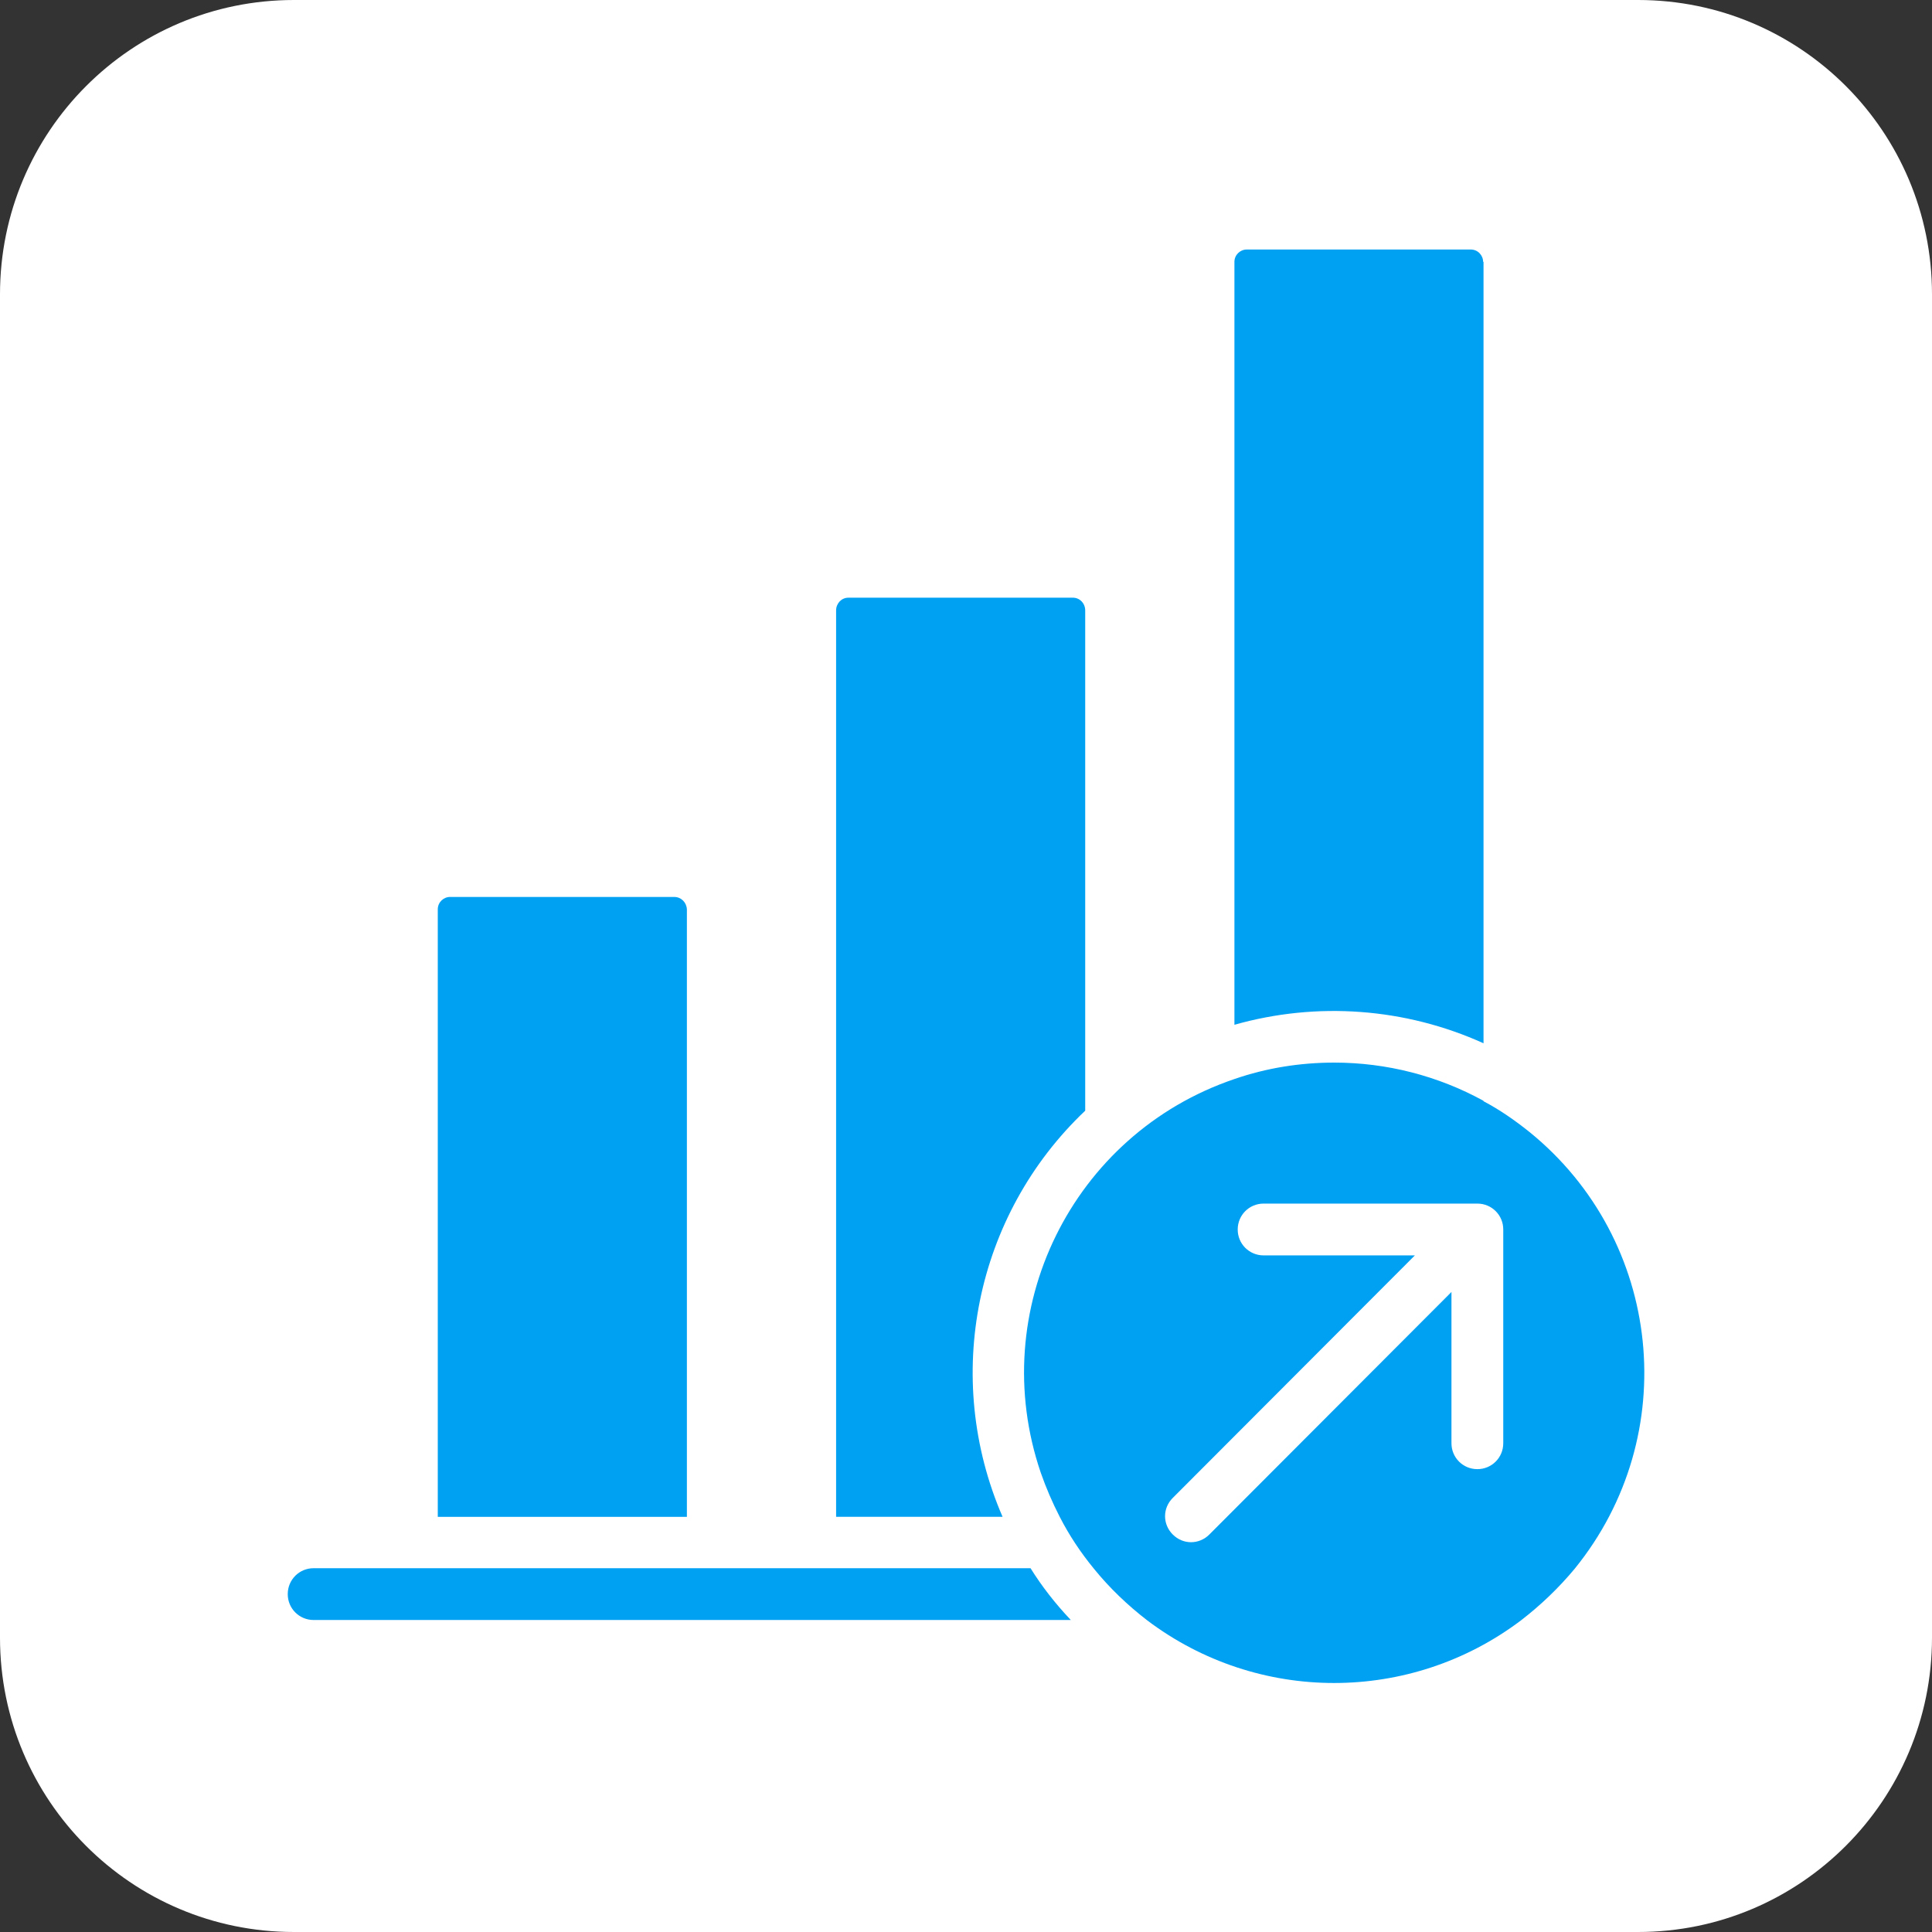<svg xmlns="http://www.w3.org/2000/svg" id="a" viewBox="0 0 47 47"><rect x="0" y="0" width="47" height="47" fill="#333333" stroke="none"/><defs><style>.c{fill:#fff;}.d{fill:#00a0f2;}</style></defs><path id="b" class="c" d="M7.15,0H39.85c3.95,0,7.15,3.2,7.15,7.16V39.84c0,3.95-3.2,7.16-7.15,7.16H7.15c-3.95,0-7.15-3.2-7.15-7.16V7.16C0,3.2,3.2,0,7.15,0Z"></path><g><path class="d" d="M16.71,22.12v14.78h-6.06v-14.78c0-.17,.14-.3,.3-.3h5.45c.17,0,.3,.13,.31,.3Z"></path><path class="d" d="M26.4,14.85v12.17c-2.68,2.54-3.48,6.49-2.01,9.88h-4.05V14.85c0-.17,.13-.31,.3-.31h5.46c.17,0,.3,.14,.3,.31Z"></path><path class="d" d="M36.09,6.37V25.38c-1.9-.86-4.05-1.02-6.06-.45V6.37c0-.17,.14-.3,.3-.3h5.45c.17,0,.3,.14,.3,.3Z"></path><path class="d" d="M25.07,38.15c.28,.45,.61,.87,.98,1.26H7.63c-.35,0-.63-.28-.63-.63s.28-.63,.63-.63H25.07Z"></path><path class="d" d="M36.09,26.78c-1.11-.61-2.36-.93-3.63-.93-.83,0-1.65,.13-2.43,.4-3.95,1.34-6.06,5.63-4.71,9.58,.13,.37,.28,.72,.46,1.07,.23,.45,.51,.87,.83,1.26,.38,.47,.82,.89,1.3,1.26,2.69,2.03,6.4,2.03,9.09,0,.48-.37,.92-.79,1.31-1.26,2.63-3.24,2.14-7.99-1.1-10.62-.35-.28-.72-.54-1.12-.75Zm.48,8.33c0,.35-.28,.63-.63,.63s-.63-.28-.63-.63v-3.68l-5.89,5.9c-.25,.25-.64,.25-.89,0s-.25-.64,0-.89h0l5.89-5.9h-3.68c-.35,0-.63-.28-.63-.63s.28-.63,.63-.63h5.2c.35,0,.63,.28,.63,.63v5.2Z"></path></g></svg>